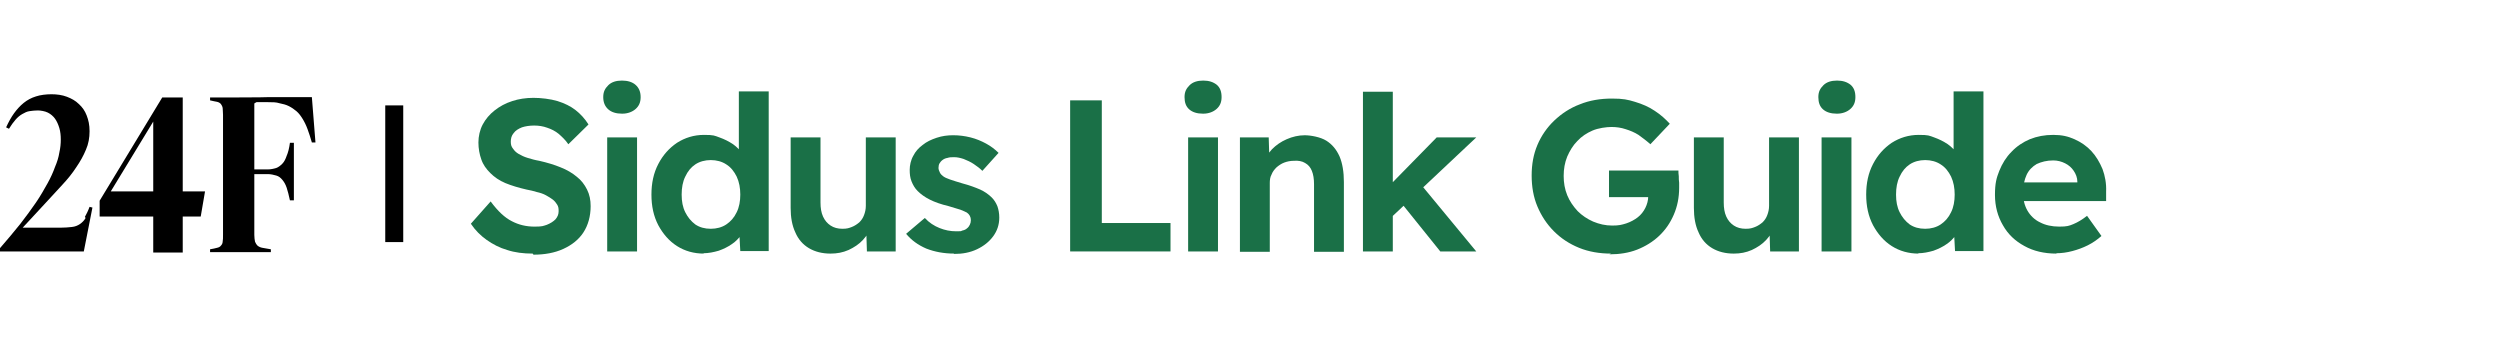 <?xml version="1.0" encoding="UTF-8"?>
<svg id="Layer_1" xmlns="http://www.w3.org/2000/svg" version="1.1" viewBox="0 0 695 95.5">
  <!-- Generator: Adobe Illustrator 29.1.0, SVG Export Plug-In . SVG Version: 2.1.0 Build 142)  -->
  <defs>
    <style>
      .st0 {
        fill: #1a7047;
      }

      .st1 {
        fill: #fff;
        stroke: #000;
        stroke-miterlimit: 10;
        stroke-width: 5px;
      }
    </style>
  </defs>
  <g>
    <path d="M23.8,60.6c-.4.7-1,1.3-1.6,1.7-.6.4-1.3.7-2.2.8-.9.1-2,.2-3.3.2H6.3s6.3-6.8,6.3-6.8c1.7-1.8,3.2-3.5,4.7-5.1,1.5-1.6,2.8-3.2,3.9-4.9,1.1-1.6,2-3.2,2.7-4.9.7-1.6,1-3.3,1-5.1s-.3-3.1-.8-4.4c-.5-1.3-1.2-2.3-2.2-3.2-.9-.9-2-1.5-3.3-2-1.3-.5-2.8-.7-4.3-.7s-3.1.2-4.3.6c-1.3.4-2.4,1-3.4,1.8-1,.8-1.9,1.8-2.7,2.9-.8,1.1-1.5,2.4-2.2,3.9l.8.4c.6-1,1.2-1.8,1.8-2.5.6-.7,1.2-1.2,1.9-1.6.7-.4,1.3-.7,2-.8.7-.1,1.5-.2,2.3-.2s2,.2,2.8.6c.8.4,1.5,1,2,1.7.5.7.9,1.6,1.2,2.6.3,1,.4,2.1.4,3.2s-.1,2.3-.4,3.6c-.2,1.3-.6,2.6-1.2,4-.5,1.4-1.2,3-2.1,4.6-.9,1.6-1.9,3.4-3.2,5.3-1.3,1.9-2.7,3.8-4.4,6-1.7,2.1-3.6,4.4-5.7,6.8v.8h23.4l2.4-12.2-.8-.2c-.4,1.1-.9,2.1-1.3,2.8Z"/>
    <path d="M50.7,27.1h-5.6l-17.4,28.7v4.4h14.9v10h8.2v-10h5l1.2-7h-6.2v-26.1ZM42.6,53.2h-11.8s11.8-19.4,11.8-19.4v19.4Z"/>
    <path d="M87.1,27h-12.4c0,.1-16.3.1-16.3.1v.8c.8.2,1.4.3,1.9.4.5.1.8.3,1.1.6.2.3.4.6.5,1.1,0,.5.1,1.1.1,1.9v33.4c0,.8,0,1.4-.1,1.9,0,.5-.3.9-.5,1.1-.2.3-.6.5-1.1.6-.5.1-1.1.3-1.9.4v.8h16.9v-.8c-1-.2-1.8-.3-2.3-.4-.6-.1-1-.3-1.4-.6-.3-.3-.5-.6-.7-1.1-.1-.5-.2-1.1-.2-1.9v-16.9h3.7c.9,0,1.7.2,2.4.4.7.2,1.2.6,1.7,1.2.5.6.9,1.3,1.2,2.2.3.9.6,2.1.9,3.5h1.1v-16h-1.1c-.2,1.5-.5,2.7-.9,3.6-.3.9-.7,1.7-1.2,2.2s-1.1,1-1.7,1.2c-.7.2-1.5.4-2.4.4h-3.7c0,0,0-17.7,0-17.7,0-.2,0-.4,0-.5,0-.1.1-.3.2-.3.1,0,.3-.1.4-.2.2,0,.4,0,.7,0h2.5c1.2,0,2.3,0,3.2.3,1,.2,1.8.4,2.6.8.8.4,1.5.9,2.1,1.4.7.6,1.2,1.3,1.7,2.1.5.8,1,1.8,1.4,2.9.4,1.1.8,2.3,1.2,3.7h1c0-.1-1-12.6-1-12.6Z"/>
  </g>
  <line class="st1" x1="109.6" y1="29.3" x2="109.6" y2="67.3"/>
  <g>
    <path class="st0" d="M148.1,70.5c-2.6,0-5-.3-7.1-1-2.1-.6-4-1.6-5.7-2.8-1.7-1.2-3.2-2.7-4.4-4.5l5.5-6.2c2,2.7,3.9,4.5,5.9,5.5,1.9,1,4,1.5,6.3,1.5s2.4-.2,3.4-.5c1-.4,1.8-.9,2.4-1.5.6-.7.9-1.4.9-2.3s-.1-1.3-.4-1.8c-.3-.5-.7-1-1.2-1.4-.5-.4-1.2-.8-1.9-1.2-.7-.4-1.6-.7-2.5-.9-.9-.3-1.9-.5-2.9-.7-2.2-.5-4.2-1.1-5.9-1.8-1.7-.7-3.1-1.7-4.2-2.8-1.1-1.1-2-2.3-2.5-3.8-.5-1.4-.8-3-.8-4.7s.4-3.5,1.2-5c.8-1.5,1.9-2.8,3.3-3.9,1.4-1.1,3-2,4.9-2.6,1.8-.6,3.8-.9,5.9-.9s4.7.3,6.7.9c1.9.6,3.6,1.4,5,2.5,1.4,1.1,2.6,2.4,3.6,4l-5.6,5.5c-.8-1.2-1.8-2.1-2.7-2.9-1-.8-2-1.3-3.2-1.7-1.1-.4-2.3-.6-3.6-.6s-2.5.2-3.4.5c-1,.4-1.8.9-2.3,1.6-.6.7-.8,1.5-.8,2.4s.2,1.4.6,1.9c.4.6.9,1.1,1.6,1.5.7.4,1.5.8,2.5,1.1,1,.3,2,.6,3.2.8,2.2.5,4.2,1.1,5.9,1.8,1.8.7,3.3,1.6,4.5,2.6,1.3,1,2.2,2.2,2.9,3.6.7,1.4,1,2.9,1,4.6,0,2.8-.7,5.3-2,7.3-1.3,2-3.2,3.5-5.6,4.6s-5.2,1.6-8.3,1.6Z"/>
    <path class="st0" d="M172.9,31.6c-1.6,0-2.9-.4-3.8-1.2-.9-.8-1.4-1.9-1.4-3.4s.5-2.4,1.4-3.3c.9-.9,2.2-1.3,3.8-1.3s2.9.4,3.8,1.2c.9.8,1.4,1.9,1.4,3.4s-.5,2.5-1.4,3.3c-.9.8-2.2,1.3-3.7,1.3ZM168.8,69.9v-31.7h8.3v31.7h-8.3Z"/>
    <path class="st0" d="M195.7,70.5c-2.8,0-5.3-.7-7.5-2.1-2.2-1.4-3.9-3.4-5.2-5.8-1.3-2.5-1.9-5.3-1.9-8.5s.6-6,1.9-8.5c1.3-2.5,3-4.4,5.2-5.9,2.2-1.4,4.7-2.2,7.5-2.2s2.9.2,4.3.7c1.4.5,2.6,1.1,3.8,1.9,1.1.8,2,1.7,2.6,2.7.7,1,1,2,1.2,3l-2.2.4v-20.8h8.3v44.4h-7.9l-.4-7.4,1.6.2c0,1-.4,1.9-1,2.8-.7.9-1.5,1.8-2.6,2.5-1,.7-2.2,1.3-3.6,1.8-1.4.4-2.8.7-4.3.7ZM197.6,63.6c1.6,0,3.1-.4,4.3-1.2,1.2-.8,2.2-1.9,2.9-3.4.7-1.4,1-3.1,1-4.9s-.3-3.5-1-5c-.7-1.4-1.6-2.6-2.9-3.4-1.2-.8-2.7-1.2-4.3-1.2s-3.1.4-4.3,1.2c-1.2.8-2.1,1.9-2.8,3.4-.7,1.4-1,3.1-1,5s.3,3.5,1,4.9c.7,1.4,1.6,2.5,2.8,3.4,1.2.8,2.6,1.2,4.3,1.2Z"/>
    <path class="st0" d="M230.9,70.5c-2.3,0-4.3-.5-6-1.5-1.7-1-3-2.5-3.8-4.4-.9-1.9-1.3-4.2-1.3-6.8v-19.6h8.3v18.1c0,1.5.2,2.8.7,3.9.5,1.1,1.2,1.9,2.1,2.5.9.6,2,.9,3.3.9s1.8-.2,2.6-.5c.8-.3,1.5-.8,2.1-1.3.6-.6,1-1.2,1.3-2,.3-.8.5-1.6.5-2.6v-19h8.3v31.7h-8l-.2-6.5,1.5-.7c-.5,1.5-1.3,2.8-2.4,4-1.1,1.2-2.5,2.1-4,2.8-1.6.7-3.2,1-5,1Z"/>
    <path class="st0" d="M265.3,70.5c-2.9,0-5.5-.5-7.8-1.4-2.3-1-4.1-2.3-5.6-4.1l5.2-4.4c1.2,1.3,2.6,2.2,4.1,2.8,1.5.6,3,.9,4.6.9s1.2,0,1.7-.2c.5-.1,1-.3,1.3-.6.4-.3.6-.6.8-1,.2-.4.3-.8.3-1.3,0-.9-.4-1.6-1.1-2.1-.4-.2-1-.5-1.8-.8-.9-.3-2-.6-3.3-1-2.1-.5-3.8-1.1-5.2-1.8-1.4-.7-2.5-1.5-3.4-2.4-.8-.8-1.3-1.7-1.7-2.7s-.5-2-.5-3.2.3-2.7,1-3.9c.6-1.2,1.5-2.2,2.6-3,1.1-.9,2.4-1.5,3.9-2,1.5-.5,3-.7,4.6-.7s3.2.2,4.8.6c1.6.4,3,1,4.3,1.7,1.3.7,2.5,1.6,3.5,2.6l-4.5,5c-.7-.7-1.5-1.3-2.4-1.9-.9-.6-1.8-1-2.8-1.4-.9-.3-1.8-.5-2.6-.5s-1.3,0-1.9.2c-.6.1-1,.3-1.4.6-.4.3-.6.6-.8.9s-.3.8-.3,1.3c0,.4.2.9.4,1.3.2.4.5.7.9,1,.4.3,1,.6,1.9.9.9.3,2.1.7,3.5,1.1,1.9.5,3.5,1.1,4.9,1.7,1.3.6,2.4,1.4,3.2,2.2.7.7,1.2,1.5,1.6,2.5.3.9.5,1.9.5,3.1,0,2-.6,3.7-1.7,5.2-1.1,1.5-2.6,2.7-4.5,3.6-1.9.9-4,1.3-6.4,1.3Z"/>
    <path class="st0" d="M297.5,69.9V27.9h8.8v34.1h19.1v7.9h-27.8Z"/>
    <path class="st0" d="M334.4,31.6c-1.6,0-2.9-.4-3.8-1.2-.9-.8-1.3-1.9-1.3-3.4s.5-2.4,1.4-3.3c.9-.9,2.2-1.3,3.8-1.3s2.8.4,3.8,1.2c.9.8,1.3,1.9,1.3,3.4s-.5,2.5-1.4,3.3c-.9.8-2.2,1.3-3.7,1.3ZM330.3,69.9v-31.7h8.3v31.7h-8.3Z"/>
    <path class="st0" d="M344.7,69.9v-31.7h8l.2,6.5-1.6.7c.4-1.4,1.2-2.7,2.3-3.9,1.2-1.2,2.5-2.1,4.1-2.8,1.6-.7,3.3-1.1,5-1.1s4.4.5,6,1.5c1.6,1,2.8,2.4,3.7,4.4.8,1.9,1.2,4.3,1.2,7.1v19.4h-8.3v-18.8c0-1.5-.2-2.7-.6-3.7-.4-1-1-1.7-1.9-2.2-.8-.5-1.9-.7-3.1-.6-1,0-1.9.2-2.7.5-.8.3-1.5.8-2.1,1.3-.6.6-1.1,1.2-1.4,2-.4.7-.5,1.5-.5,2.4v19.1h-8.3Z"/>
    <path class="st0" d="M378.9,69.9V25.5h8.3v44.4h-8.3ZM386.8,60.4l-2.3-7,14.9-15.2h11l-23.6,22.2ZM400.4,69.9l-11.5-14.3,5.8-4.7,15.7,19h-10Z"/>
    <path class="st0" d="M447.9,70.5c-3.2,0-6.2-.5-8.9-1.6s-5-2.6-7-4.6c-2-2-3.5-4.3-4.6-6.9-1.1-2.6-1.6-5.5-1.6-8.6s.5-5.9,1.6-8.5c1.1-2.6,2.7-4.9,4.7-6.8,2-1.9,4.4-3.5,7.1-4.5,2.7-1.1,5.7-1.6,8.9-1.6s4.4.3,6.4.9c2,.6,3.9,1.4,5.5,2.5,1.7,1.1,3,2.3,4.2,3.6l-5.4,5.7c-1.1-1-2.2-1.8-3.3-2.6-1.1-.7-2.3-1.2-3.6-1.6-1.2-.4-2.5-.6-3.9-.6s-3.7.3-5.3,1c-1.6.7-3,1.6-4.2,2.9-1.2,1.2-2.1,2.7-2.8,4.3-.7,1.7-1,3.5-1,5.4s.3,3.7,1,5.4c.7,1.7,1.7,3.1,2.9,4.4,1.2,1.2,2.7,2.2,4.3,2.9,1.7.7,3.4,1.1,5.3,1.1s2.6-.2,3.9-.6c1.2-.4,2.3-1,3.2-1.7.9-.7,1.6-1.6,2.1-2.6.5-1,.8-2.1.8-3.2v-1.4l1.2,1.6h-12.1v-7.4h19.3c0,.4,0,1,.1,1.6,0,.6,0,1.2.1,1.8,0,.6,0,1.1,0,1.4,0,2.7-.5,5.2-1.5,7.5-1,2.3-2.3,4.2-4.1,5.9-1.7,1.6-3.8,2.9-6.1,3.8s-4.9,1.3-7.7,1.3Z"/>
    <path class="st0" d="M482,70.5c-2.3,0-4.3-.5-6-1.5-1.7-1-3-2.5-3.8-4.4-.9-1.9-1.3-4.2-1.3-6.8v-19.6h8.3v18.1c0,1.5.2,2.8.7,3.9.5,1.1,1.2,1.9,2.1,2.5.9.6,2,.9,3.3.9s1.8-.2,2.6-.5c.8-.3,1.5-.8,2.1-1.3.6-.6,1-1.2,1.3-2,.3-.8.5-1.6.5-2.6v-19h8.3v31.7h-8l-.2-6.5,1.5-.7c-.5,1.5-1.3,2.8-2.4,4-1.1,1.2-2.5,2.1-4,2.8-1.6.7-3.2,1-5,1Z"/>
    <path class="st0" d="M510.6,31.6c-1.6,0-2.9-.4-3.8-1.2-.9-.8-1.3-1.9-1.3-3.4s.5-2.4,1.4-3.3c.9-.9,2.2-1.3,3.8-1.3s2.8.4,3.8,1.2c.9.8,1.3,1.9,1.3,3.4s-.5,2.5-1.4,3.3c-.9.8-2.2,1.3-3.7,1.3ZM506.4,69.9v-31.7h8.3v31.7h-8.3Z"/>
    <path class="st0" d="M533.4,70.5c-2.8,0-5.3-.7-7.5-2.1-2.2-1.4-3.9-3.4-5.2-5.8-1.3-2.5-1.9-5.3-1.9-8.5s.6-6,1.9-8.5c1.3-2.5,3-4.4,5.2-5.9,2.2-1.4,4.7-2.2,7.5-2.2s2.9.2,4.3.7c1.4.5,2.6,1.1,3.8,1.9,1.1.8,2,1.7,2.6,2.7.7,1,1,2,1.2,3l-2.2.4v-20.8h8.3v44.4h-7.9l-.4-7.4,1.6.2c0,1-.4,1.9-1,2.8-.7.9-1.5,1.8-2.6,2.5-1,.7-2.2,1.3-3.6,1.8-1.4.4-2.8.7-4.3.7ZM535.2,63.6c1.6,0,3.1-.4,4.3-1.2,1.2-.8,2.2-1.9,2.9-3.4.7-1.4,1-3.1,1-4.9s-.3-3.5-1-5c-.7-1.4-1.6-2.6-2.9-3.4-1.2-.8-2.7-1.2-4.3-1.2s-3.1.4-4.3,1.2c-1.2.8-2.1,1.9-2.8,3.4-.7,1.4-1,3.1-1,5s.3,3.5,1,4.9c.7,1.4,1.6,2.5,2.8,3.4,1.2.8,2.6,1.2,4.3,1.2Z"/>
    <path class="st0" d="M571.7,70.5c-3.4,0-6.4-.7-8.9-2.1-2.6-1.4-4.6-3.3-6-5.8-1.4-2.4-2.2-5.2-2.2-8.4s.4-4.7,1.2-6.7c.8-2,1.9-3.8,3.4-5.3,1.4-1.5,3.2-2.7,5.1-3.5,2-.8,4.1-1.2,6.5-1.2s4.1.4,5.9,1.2c1.8.8,3.4,1.9,4.7,3.3,1.3,1.4,2.3,3.1,3.1,5,.7,1.9,1.1,4,1,6.3v2.6h-25.6l-1.4-5.2h20l-1,1.1v-1.3c0-1.1-.4-2.1-1-3-.6-.9-1.4-1.6-2.4-2.1-1-.5-2.1-.8-3.3-.8-1.8,0-3.3.4-4.6,1-1.2.7-2.2,1.7-2.8,3-.6,1.3-1,3-1,4.9s.4,3.6,1.2,5c.8,1.4,2,2.6,3.5,3.3,1.5.8,3.3,1.2,5.4,1.2s2.7-.2,3.9-.7,2.4-1.2,3.8-2.3l4,5.6c-1.1,1-2.4,1.9-3.8,2.6-1.4.7-2.8,1.2-4.3,1.6-1.5.4-3,.6-4.4.6Z"/>
  </g>
</svg>